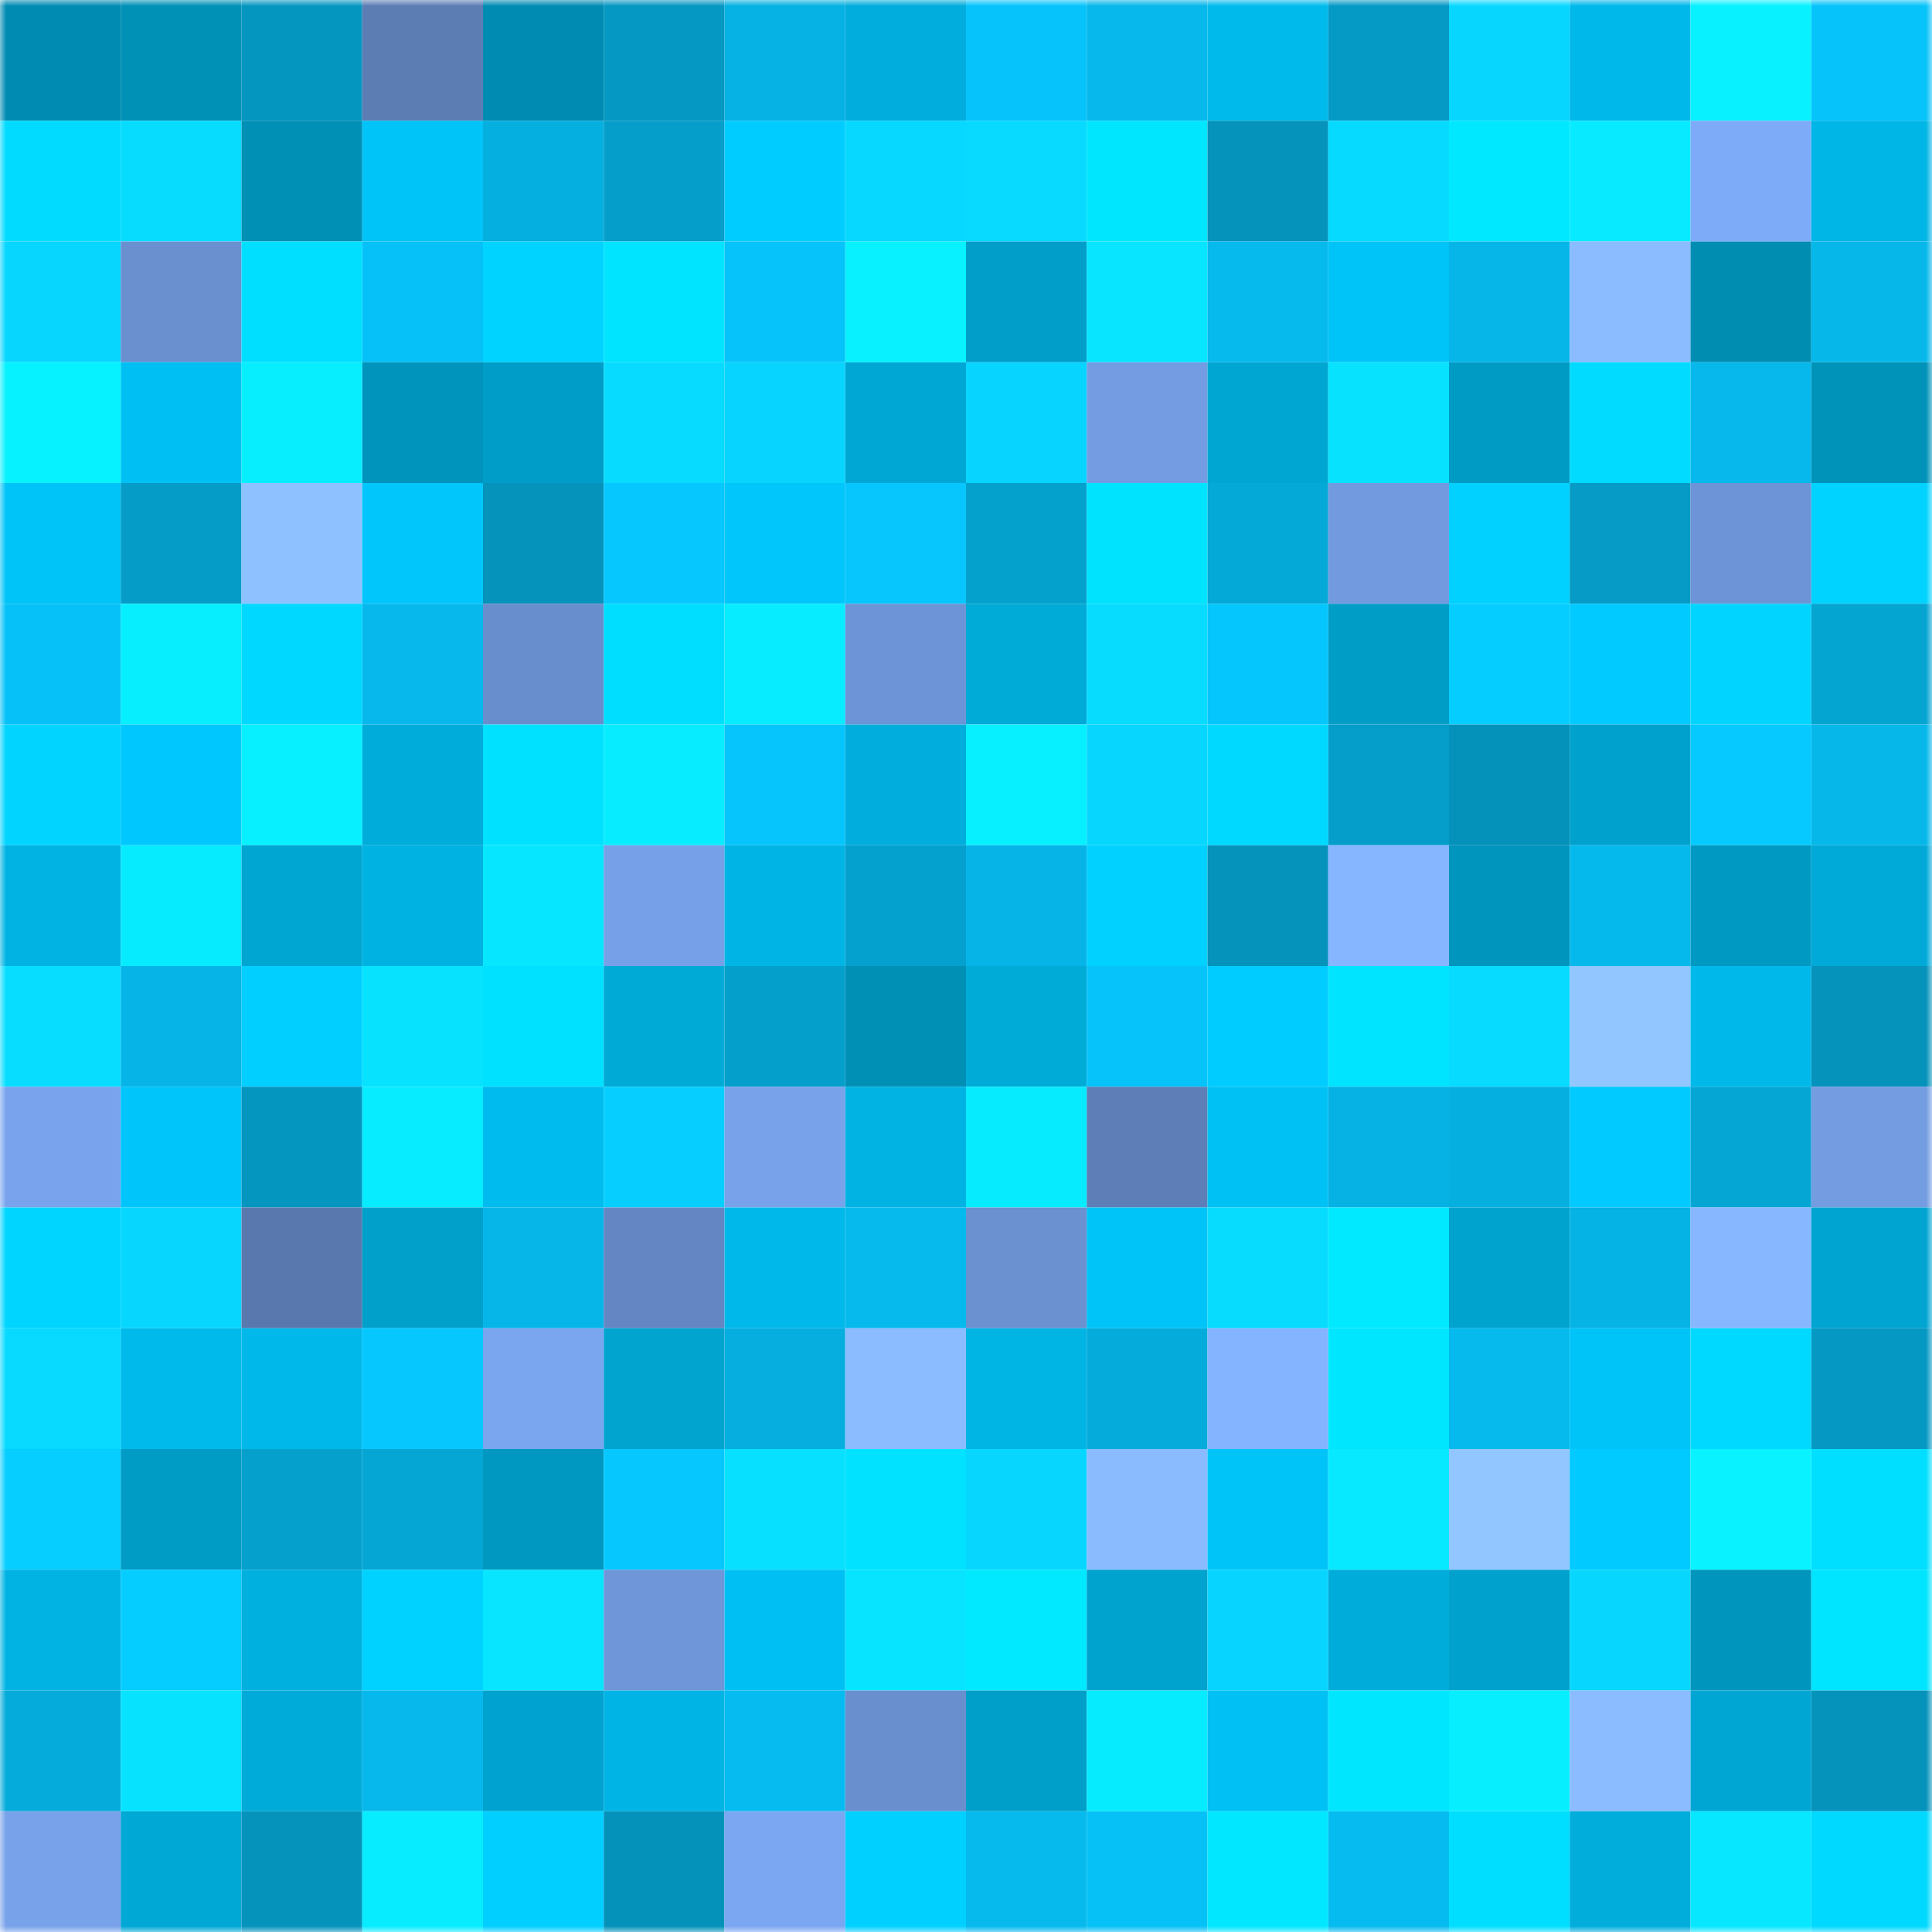 <svg viewBox="0 0 160 160" fill="none" role="img" xmlns="http://www.w3.org/2000/svg" width="240" height="240" name="ens%2Cmcbyte.eth"><mask id="1916621845" mask-type="alpha" maskUnits="userSpaceOnUse" x="0" y="0" width="160" height="160"><rect width="160" height="160" fill="#FFFFFF"></rect></mask><g mask="url(#1916621845)"><rect x="0" y="0" width="10" height="10" fill="#008cb2"></rect><rect x="10" y="0" width="10" height="10" fill="#0091b7"></rect><rect x="20" y="0" width="10" height="10" fill="#0596c0"></rect><rect x="30" y="0" width="10" height="10" fill="#5c7cb4"></rect><rect x="40" y="0" width="10" height="10" fill="#008cb2"></rect><rect x="50" y="0" width="10" height="10" fill="#0598c2"></rect><rect x="60" y="0" width="10" height="10" fill="#06b2e3"></rect><rect x="70" y="0" width="10" height="10" fill="#00addc"></rect><rect x="80" y="0" width="10" height="10" fill="#06c4fb"></rect><rect x="90" y="0" width="10" height="10" fill="#06b8eb"></rect><rect x="100" y="0" width="10" height="10" fill="#00baec"></rect><rect x="110" y="0" width="10" height="10" fill="#059ac5"></rect><rect x="120" y="0" width="10" height="10" fill="#07d7ff"></rect><rect x="130" y="0" width="10" height="10" fill="#00b8ea"></rect><rect x="140" y="0" width="10" height="10" fill="#07f1ff"></rect><rect x="150" y="0" width="10" height="10" fill="#06c3f9"></rect><rect x="0" y="10" width="10" height="10" fill="#00dbff"></rect><rect x="10" y="10" width="10" height="10" fill="#07dcff"></rect><rect x="20" y="10" width="10" height="10" fill="#0090b6"></rect><rect x="30" y="10" width="10" height="10" fill="#00c3f7"></rect><rect x="40" y="10" width="10" height="10" fill="#05afdf"></rect><rect x="50" y="10" width="10" height="10" fill="#059eca"></rect><rect x="60" y="10" width="10" height="10" fill="#00ccff"></rect><rect x="70" y="10" width="10" height="10" fill="#07d8ff"></rect><rect x="80" y="10" width="10" height="10" fill="#07d9ff"></rect><rect x="90" y="10" width="10" height="10" fill="#00e6ff"></rect><rect x="100" y="10" width="10" height="10" fill="#0593bb"></rect><rect x="110" y="10" width="10" height="10" fill="#07daff"></rect><rect x="120" y="10" width="10" height="10" fill="#00e8ff"></rect><rect x="130" y="10" width="10" height="10" fill="#07eaff"></rect><rect x="140" y="10" width="10" height="10" fill="#7eabf8"></rect><rect x="150" y="10" width="10" height="10" fill="#00b6e7"></rect><rect x="0" y="20" width="10" height="10" fill="#07d6ff"></rect><rect x="10" y="20" width="10" height="10" fill="#6a90d0"></rect><rect x="20" y="20" width="10" height="10" fill="#00dfff"></rect><rect x="30" y="20" width="10" height="10" fill="#06c1f7"></rect><rect x="40" y="20" width="10" height="10" fill="#00d3ff"></rect><rect x="50" y="20" width="10" height="10" fill="#00e4ff"></rect><rect x="60" y="20" width="10" height="10" fill="#06c3f9"></rect><rect x="70" y="20" width="10" height="10" fill="#07f1ff"></rect><rect x="80" y="20" width="10" height="10" fill="#009ec9"></rect><rect x="90" y="20" width="10" height="10" fill="#07e5ff"></rect><rect x="100" y="20" width="10" height="10" fill="#06baee"></rect><rect x="110" y="20" width="10" height="10" fill="#00c3f7"></rect><rect x="120" y="20" width="10" height="10" fill="#06b6e8"></rect><rect x="130" y="20" width="10" height="10" fill="#8abcff"></rect><rect x="140" y="20" width="10" height="10" fill="#008db2"></rect><rect x="150" y="20" width="10" height="10" fill="#06b7ea"></rect><rect x="0" y="30" width="10" height="10" fill="#07f2ff"></rect><rect x="10" y="30" width="10" height="10" fill="#00c0f3"></rect><rect x="20" y="30" width="10" height="10" fill="#07efff"></rect><rect x="30" y="30" width="10" height="10" fill="#0094bc"></rect><rect x="40" y="30" width="10" height="10" fill="#009dc8"></rect><rect x="50" y="30" width="10" height="10" fill="#07dbff"></rect><rect x="60" y="30" width="10" height="10" fill="#07d5ff"></rect><rect x="70" y="30" width="10" height="10" fill="#00a7d4"></rect><rect x="80" y="30" width="10" height="10" fill="#07d4ff"></rect><rect x="90" y="30" width="10" height="10" fill="#739ce2"></rect><rect x="100" y="30" width="10" height="10" fill="#00a6d2"></rect><rect x="110" y="30" width="10" height="10" fill="#07e3ff"></rect><rect x="120" y="30" width="10" height="10" fill="#009bc5"></rect><rect x="130" y="30" width="10" height="10" fill="#00dbff"></rect><rect x="140" y="30" width="10" height="10" fill="#06b8eb"></rect><rect x="150" y="30" width="10" height="10" fill="#0093ba"></rect><rect x="0" y="40" width="10" height="10" fill="#00c3f7"></rect><rect x="10" y="40" width="10" height="10" fill="#059cc8"></rect><rect x="20" y="40" width="10" height="10" fill="#8ec1ff"></rect><rect x="30" y="40" width="10" height="10" fill="#00c6fb"></rect><rect x="40" y="40" width="10" height="10" fill="#0593bb"></rect><rect x="50" y="40" width="10" height="10" fill="#06c8ff"></rect><rect x="60" y="40" width="10" height="10" fill="#00c6fb"></rect><rect x="70" y="40" width="10" height="10" fill="#06c6fd"></rect><rect x="80" y="40" width="10" height="10" fill="#05a1cd"></rect><rect x="90" y="40" width="10" height="10" fill="#00e3ff"></rect><rect x="100" y="40" width="10" height="10" fill="#05a9d8"></rect><rect x="110" y="40" width="10" height="10" fill="#729bdf"></rect><rect x="120" y="40" width="10" height="10" fill="#00d1ff"></rect><rect x="130" y="40" width="10" height="10" fill="#059bc6"></rect><rect x="140" y="40" width="10" height="10" fill="#6d94d6"></rect><rect x="150" y="40" width="10" height="10" fill="#00d3ff"></rect><rect x="0" y="50" width="10" height="10" fill="#06c1f7"></rect><rect x="10" y="50" width="10" height="10" fill="#07eeff"></rect><rect x="20" y="50" width="10" height="10" fill="#00d8ff"></rect><rect x="30" y="50" width="10" height="10" fill="#06b8ec"></rect><rect x="40" y="50" width="10" height="10" fill="#698ecd"></rect><rect x="50" y="50" width="10" height="10" fill="#00deff"></rect><rect x="60" y="50" width="10" height="10" fill="#07ecff"></rect><rect x="70" y="50" width="10" height="10" fill="#6d94d6"></rect><rect x="80" y="50" width="10" height="10" fill="#00abd8"></rect><rect x="90" y="50" width="10" height="10" fill="#07dcff"></rect><rect x="100" y="50" width="10" height="10" fill="#06c6fe"></rect><rect x="110" y="50" width="10" height="10" fill="#009dc7"></rect><rect x="120" y="50" width="10" height="10" fill="#06cdff"></rect><rect x="130" y="50" width="10" height="10" fill="#00caff"></rect><rect x="140" y="50" width="10" height="10" fill="#00d4ff"></rect><rect x="150" y="50" width="10" height="10" fill="#05a5d2"></rect><rect x="0" y="60" width="10" height="10" fill="#00d4ff"></rect><rect x="10" y="60" width="10" height="10" fill="#00c8fe"></rect><rect x="20" y="60" width="10" height="10" fill="#07f0ff"></rect><rect x="30" y="60" width="10" height="10" fill="#00acda"></rect><rect x="40" y="60" width="10" height="10" fill="#00e0ff"></rect><rect x="50" y="60" width="10" height="10" fill="#07edff"></rect><rect x="60" y="60" width="10" height="10" fill="#06c5fc"></rect><rect x="70" y="60" width="10" height="10" fill="#00addc"></rect><rect x="80" y="60" width="10" height="10" fill="#07f0ff"></rect><rect x="90" y="60" width="10" height="10" fill="#07d6ff"></rect><rect x="100" y="60" width="10" height="10" fill="#00d9ff"></rect><rect x="110" y="60" width="10" height="10" fill="#059dc9"></rect><rect x="120" y="60" width="10" height="10" fill="#0592ba"></rect><rect x="130" y="60" width="10" height="10" fill="#00a1cc"></rect><rect x="140" y="60" width="10" height="10" fill="#06caff"></rect><rect x="150" y="60" width="10" height="10" fill="#06b7ea"></rect><rect x="0" y="70" width="10" height="10" fill="#00b3e3"></rect><rect x="10" y="70" width="10" height="10" fill="#07ebff"></rect><rect x="20" y="70" width="10" height="10" fill="#00a6d2"></rect><rect x="30" y="70" width="10" height="10" fill="#00b2e1"></rect><rect x="40" y="70" width="10" height="10" fill="#07e6ff"></rect><rect x="50" y="70" width="10" height="10" fill="#76a0e7"></rect><rect x="60" y="70" width="10" height="10" fill="#00b5e5"></rect><rect x="70" y="70" width="10" height="10" fill="#05a1ce"></rect><rect x="80" y="70" width="10" height="10" fill="#06b4e7"></rect><rect x="90" y="70" width="10" height="10" fill="#00d1ff"></rect><rect x="100" y="70" width="10" height="10" fill="#0593bc"></rect><rect x="110" y="70" width="10" height="10" fill="#86b6ff"></rect><rect x="120" y="70" width="10" height="10" fill="#0095bd"></rect><rect x="130" y="70" width="10" height="10" fill="#06b9ed"></rect><rect x="140" y="70" width="10" height="10" fill="#0099c2"></rect><rect x="150" y="70" width="10" height="10" fill="#00aad8"></rect><rect x="0" y="80" width="10" height="10" fill="#07deff"></rect><rect x="10" y="80" width="10" height="10" fill="#06b4e7"></rect><rect x="20" y="80" width="10" height="10" fill="#00cfff"></rect><rect x="30" y="80" width="10" height="10" fill="#07e3ff"></rect><rect x="40" y="80" width="10" height="10" fill="#00e0ff"></rect><rect x="50" y="80" width="10" height="10" fill="#00aad7"></rect><rect x="60" y="80" width="10" height="10" fill="#059fcb"></rect><rect x="70" y="80" width="10" height="10" fill="#0090b6"></rect><rect x="80" y="80" width="10" height="10" fill="#00abd8"></rect><rect x="90" y="80" width="10" height="10" fill="#06c4fa"></rect><rect x="100" y="80" width="10" height="10" fill="#00ccff"></rect><rect x="110" y="80" width="10" height="10" fill="#00e4ff"></rect><rect x="120" y="80" width="10" height="10" fill="#07dbff"></rect><rect x="130" y="80" width="10" height="10" fill="#92c6ff"></rect><rect x="140" y="80" width="10" height="10" fill="#00b9ea"></rect><rect x="150" y="80" width="10" height="10" fill="#0592bb"></rect><rect x="0" y="90" width="10" height="10" fill="#79a4ed"></rect><rect x="10" y="90" width="10" height="10" fill="#00c5fa"></rect><rect x="20" y="90" width="10" height="10" fill="#0596c0"></rect><rect x="30" y="90" width="10" height="10" fill="#07ecff"></rect><rect x="40" y="90" width="10" height="10" fill="#00bbed"></rect><rect x="50" y="90" width="10" height="10" fill="#06ceff"></rect><rect x="60" y="90" width="10" height="10" fill="#78a3eb"></rect><rect x="70" y="90" width="10" height="10" fill="#00b3e3"></rect><rect x="80" y="90" width="10" height="10" fill="#07ebff"></rect><rect x="90" y="90" width="10" height="10" fill="#5d7eb6"></rect><rect x="100" y="90" width="10" height="10" fill="#00c1f4"></rect><rect x="110" y="90" width="10" height="10" fill="#06b2e4"></rect><rect x="120" y="90" width="10" height="10" fill="#05b0e1"></rect><rect x="130" y="90" width="10" height="10" fill="#00caff"></rect><rect x="140" y="90" width="10" height="10" fill="#05a6d4"></rect><rect x="150" y="90" width="10" height="10" fill="#739ce1"></rect><rect x="0" y="100" width="10" height="10" fill="#00d5ff"></rect><rect x="10" y="100" width="10" height="10" fill="#07d6ff"></rect><rect x="20" y="100" width="10" height="10" fill="#5978ae"></rect><rect x="30" y="100" width="10" height="10" fill="#00a0cb"></rect><rect x="40" y="100" width="10" height="10" fill="#06b6e9"></rect><rect x="50" y="100" width="10" height="10" fill="#6487c3"></rect><rect x="60" y="100" width="10" height="10" fill="#00b8e9"></rect><rect x="70" y="100" width="10" height="10" fill="#06baee"></rect><rect x="80" y="100" width="10" height="10" fill="#6b91d1"></rect><rect x="90" y="100" width="10" height="10" fill="#00c3f7"></rect><rect x="100" y="100" width="10" height="10" fill="#07dcff"></rect><rect x="110" y="100" width="10" height="10" fill="#00e9ff"></rect><rect x="120" y="100" width="10" height="10" fill="#00a3ce"></rect><rect x="130" y="100" width="10" height="10" fill="#06b3e5"></rect><rect x="140" y="100" width="10" height="10" fill="#87b7ff"></rect><rect x="150" y="100" width="10" height="10" fill="#00a4d0"></rect><rect x="0" y="110" width="10" height="10" fill="#07d9ff"></rect><rect x="10" y="110" width="10" height="10" fill="#00baeb"></rect><rect x="20" y="110" width="10" height="10" fill="#00b9ea"></rect><rect x="30" y="110" width="10" height="10" fill="#06c8ff"></rect><rect x="40" y="110" width="10" height="10" fill="#7aa5ef"></rect><rect x="50" y="110" width="10" height="10" fill="#00a4cf"></rect><rect x="60" y="110" width="10" height="10" fill="#05aedf"></rect><rect x="70" y="110" width="10" height="10" fill="#8bbcff"></rect><rect x="80" y="110" width="10" height="10" fill="#00b4e4"></rect><rect x="90" y="110" width="10" height="10" fill="#05abdb"></rect><rect x="100" y="110" width="10" height="10" fill="#84b3ff"></rect><rect x="110" y="110" width="10" height="10" fill="#00e6ff"></rect><rect x="120" y="110" width="10" height="10" fill="#06baee"></rect><rect x="130" y="110" width="10" height="10" fill="#00c4f8"></rect><rect x="140" y="110" width="10" height="10" fill="#00d9ff"></rect><rect x="150" y="110" width="10" height="10" fill="#0598c3"></rect><rect x="0" y="120" width="10" height="10" fill="#06ceff"></rect><rect x="10" y="120" width="10" height="10" fill="#009cc6"></rect><rect x="20" y="120" width="10" height="10" fill="#05a0cc"></rect><rect x="30" y="120" width="10" height="10" fill="#05a6d4"></rect><rect x="40" y="120" width="10" height="10" fill="#0098c0"></rect><rect x="50" y="120" width="10" height="10" fill="#06c8ff"></rect><rect x="60" y="120" width="10" height="10" fill="#07e0ff"></rect><rect x="70" y="120" width="10" height="10" fill="#00e2ff"></rect><rect x="80" y="120" width="10" height="10" fill="#07d7ff"></rect><rect x="90" y="120" width="10" height="10" fill="#8abbff"></rect><rect x="100" y="120" width="10" height="10" fill="#00c4f8"></rect><rect x="110" y="120" width="10" height="10" fill="#07e9ff"></rect><rect x="120" y="120" width="10" height="10" fill="#92c6ff"></rect><rect x="130" y="120" width="10" height="10" fill="#00caff"></rect><rect x="140" y="120" width="10" height="10" fill="#08f3ff"></rect><rect x="150" y="120" width="10" height="10" fill="#00dfff"></rect><rect x="0" y="130" width="10" height="10" fill="#00b3e3"></rect><rect x="10" y="130" width="10" height="10" fill="#06cdff"></rect><rect x="20" y="130" width="10" height="10" fill="#00b1e0"></rect><rect x="30" y="130" width="10" height="10" fill="#00d2ff"></rect><rect x="40" y="130" width="10" height="10" fill="#07e5ff"></rect><rect x="50" y="130" width="10" height="10" fill="#6f96d9"></rect><rect x="60" y="130" width="10" height="10" fill="#00c0f3"></rect><rect x="70" y="130" width="10" height="10" fill="#07e4ff"></rect><rect x="80" y="130" width="10" height="10" fill="#00e9ff"></rect><rect x="90" y="130" width="10" height="10" fill="#00a2ce"></rect><rect x="100" y="130" width="10" height="10" fill="#07d5ff"></rect><rect x="110" y="130" width="10" height="10" fill="#00acda"></rect><rect x="120" y="130" width="10" height="10" fill="#00a1cc"></rect><rect x="130" y="130" width="10" height="10" fill="#07d7ff"></rect><rect x="140" y="130" width="10" height="10" fill="#0095bd"></rect><rect x="150" y="130" width="10" height="10" fill="#00e5ff"></rect><rect x="0" y="140" width="10" height="10" fill="#05abda"></rect><rect x="10" y="140" width="10" height="10" fill="#07e2ff"></rect><rect x="20" y="140" width="10" height="10" fill="#00abd9"></rect><rect x="30" y="140" width="10" height="10" fill="#06b8ec"></rect><rect x="40" y="140" width="10" height="10" fill="#00a3cf"></rect><rect x="50" y="140" width="10" height="10" fill="#00b5e6"></rect><rect x="60" y="140" width="10" height="10" fill="#06bbef"></rect><rect x="70" y="140" width="10" height="10" fill="#6a8fcf"></rect><rect x="80" y="140" width="10" height="10" fill="#009fc9"></rect><rect x="90" y="140" width="10" height="10" fill="#07ebff"></rect><rect x="100" y="140" width="10" height="10" fill="#00c0f4"></rect><rect x="110" y="140" width="10" height="10" fill="#00e6ff"></rect><rect x="120" y="140" width="10" height="10" fill="#07efff"></rect><rect x="130" y="140" width="10" height="10" fill="#8abcff"></rect><rect x="140" y="140" width="10" height="10" fill="#00a6d3"></rect><rect x="150" y="140" width="10" height="10" fill="#0592bb"></rect><rect x="0" y="150" width="10" height="10" fill="#78a2ea"></rect><rect x="10" y="150" width="10" height="10" fill="#00a8d5"></rect><rect x="20" y="150" width="10" height="10" fill="#0593bc"></rect><rect x="30" y="150" width="10" height="10" fill="#07ecff"></rect><rect x="40" y="150" width="10" height="10" fill="#00cfff"></rect><rect x="50" y="150" width="10" height="10" fill="#0592ba"></rect><rect x="60" y="150" width="10" height="10" fill="#7ba7f2"></rect><rect x="70" y="150" width="10" height="10" fill="#00d0ff"></rect><rect x="80" y="150" width="10" height="10" fill="#06baee"></rect><rect x="90" y="150" width="10" height="10" fill="#06c1f6"></rect><rect x="100" y="150" width="10" height="10" fill="#00e7ff"></rect><rect x="110" y="150" width="10" height="10" fill="#06bbef"></rect><rect x="120" y="150" width="10" height="10" fill="#00deff"></rect><rect x="130" y="150" width="10" height="10" fill="#00addb"></rect><rect x="140" y="150" width="10" height="10" fill="#07e7ff"></rect><rect x="150" y="150" width="10" height="10" fill="#00d9ff"></rect></g></svg>